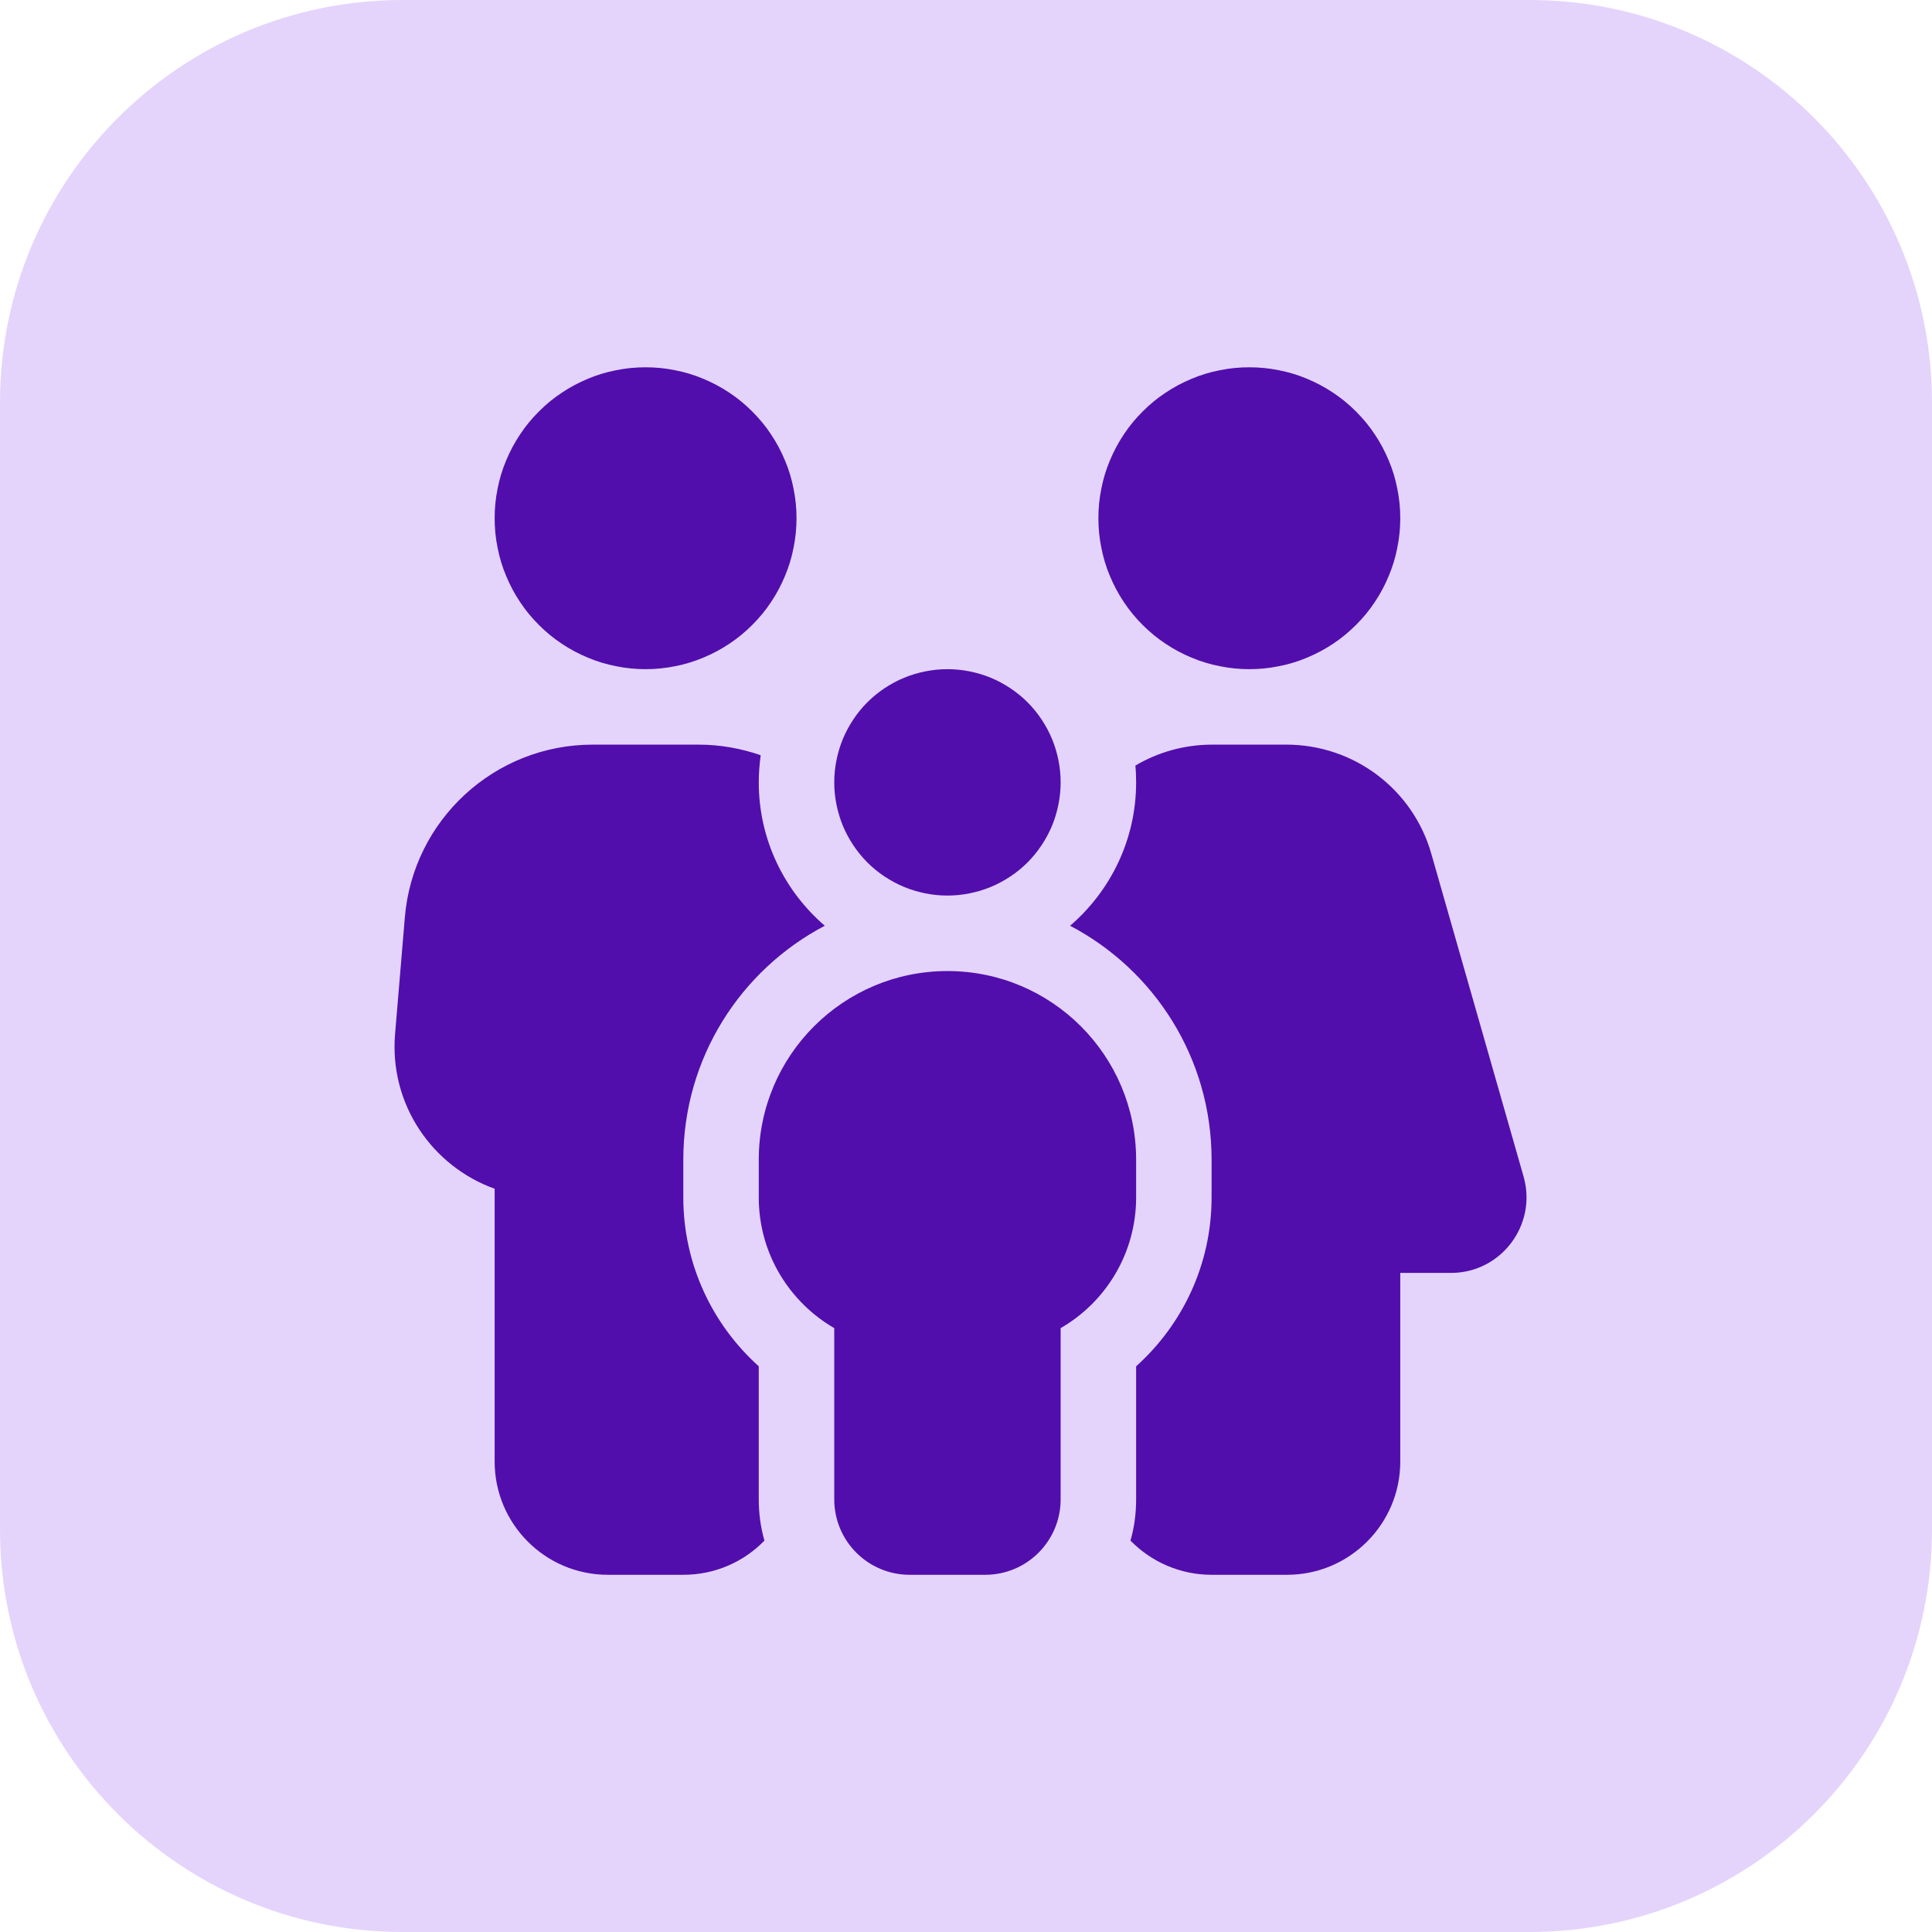 <svg xmlns="http://www.w3.org/2000/svg" xmlns:xlink="http://www.w3.org/1999/xlink" width="96" zoomAndPan="magnify" viewBox="0 0 72 72" height="96" preserveAspectRatio="xMidYMid meet" version="1.0"><defs><clipPath id="ade4eefdba"><path d="M 15 0 L 57 0 C 65.285 0 72 6.715 72 15 L 72 57 C 72 65.285 65.285 72 57 72 L 15 72 C 6.715 72 0 65.285 0 57 L 0 15 C 0 6.715 6.715 0 15 0 " clip-rule="nonzero"/></clipPath><clipPath id="ef2d9415f1"><path d="M 14 13.688 L 57 13.688 L 57 58.688 L 14 58.688 Z M 14 13.688 " clip-rule="nonzero"/></clipPath></defs><g clip-path="url(#ade4eefdba)"><rect x="-7.2" width="86.4" fill="#e4d4fc" y="-7.2" height="86.4" fill-opacity="1"/></g><g clip-path="url(#ef2d9415f1)"><path fill="#510eac" d="M 24.059 13.688 C 24.43 13.688 24.793 13.723 25.156 13.797 C 25.52 13.867 25.871 13.973 26.211 14.117 C 26.551 14.258 26.875 14.43 27.184 14.637 C 27.492 14.84 27.773 15.074 28.035 15.336 C 28.297 15.598 28.531 15.879 28.734 16.188 C 28.941 16.496 29.113 16.82 29.254 17.16 C 29.398 17.5 29.504 17.852 29.574 18.215 C 29.648 18.578 29.684 18.941 29.684 19.312 C 29.684 19.684 29.648 20.047 29.574 20.41 C 29.504 20.773 29.398 21.125 29.254 21.465 C 29.113 21.805 28.941 22.129 28.734 22.438 C 28.531 22.746 28.297 23.027 28.035 23.289 C 27.773 23.551 27.492 23.785 27.184 23.988 C 26.875 24.195 26.551 24.367 26.211 24.508 C 25.871 24.652 25.52 24.758 25.156 24.828 C 24.793 24.902 24.43 24.938 24.059 24.938 C 23.688 24.938 23.324 24.902 22.961 24.828 C 22.598 24.758 22.246 24.652 21.906 24.508 C 21.566 24.367 21.242 24.195 20.934 23.988 C 20.625 23.785 20.344 23.551 20.082 23.289 C 19.82 23.027 19.586 22.746 19.383 22.438 C 19.176 22.129 19.004 21.805 18.863 21.465 C 18.719 21.125 18.613 20.773 18.543 20.41 C 18.469 20.047 18.434 19.684 18.434 19.312 C 18.434 18.941 18.469 18.578 18.543 18.215 C 18.613 17.852 18.719 17.5 18.863 17.16 C 19.004 16.82 19.176 16.496 19.383 16.188 C 19.586 15.879 19.82 15.598 20.082 15.336 C 20.344 15.074 20.625 14.84 20.934 14.637 C 21.242 14.43 21.566 14.258 21.906 14.117 C 22.246 13.973 22.598 13.867 22.961 13.797 C 23.324 13.723 23.688 13.688 24.059 13.688 Z M 22.09 27.75 L 26.027 27.75 C 26.836 27.75 27.617 27.891 28.348 28.145 C 28.305 28.48 28.277 28.812 28.277 29.156 C 28.277 31.293 29.234 33.207 30.738 34.5 C 27.602 36.145 25.465 39.43 25.465 43.219 L 25.465 44.625 C 25.465 47.121 26.555 49.371 28.277 50.918 L 28.277 55.875 C 28.277 56.41 28.348 56.922 28.488 57.414 C 27.723 58.203 26.652 58.688 25.465 58.688 L 22.652 58.688 C 20.324 58.688 18.434 56.797 18.434 54.469 L 18.434 44.301 C 16.105 43.465 14.504 41.152 14.723 38.535 L 15.086 34.203 C 15.383 30.555 18.434 27.75 22.09 27.75 Z M 45.152 58.688 C 43.965 58.688 42.895 58.195 42.129 57.414 C 42.27 56.93 42.34 56.41 42.34 55.875 L 42.34 50.918 C 44.062 49.371 45.152 47.129 45.152 44.625 L 45.152 43.219 C 45.152 39.43 43.016 36.145 39.879 34.5 C 41.383 33.207 42.34 31.293 42.34 29.156 C 42.34 28.945 42.332 28.734 42.312 28.531 C 43.156 28.031 44.141 27.75 45.18 27.75 L 47.938 27.75 C 50.453 27.75 52.66 29.41 53.344 31.828 L 56.781 43.852 C 57.289 45.645 55.945 47.438 54.074 47.438 L 52.184 47.438 L 52.184 54.469 C 52.184 56.797 50.293 58.688 47.965 58.688 Z M 46.559 13.688 C 46.93 13.688 47.293 13.723 47.656 13.797 C 48.02 13.867 48.371 13.973 48.711 14.117 C 49.051 14.258 49.375 14.43 49.684 14.637 C 49.992 14.84 50.273 15.074 50.535 15.336 C 50.797 15.598 51.031 15.879 51.234 16.188 C 51.441 16.496 51.613 16.82 51.754 17.16 C 51.898 17.5 52.004 17.852 52.074 18.215 C 52.148 18.578 52.184 18.941 52.184 19.312 C 52.184 19.684 52.148 20.047 52.074 20.41 C 52.004 20.773 51.898 21.125 51.754 21.465 C 51.613 21.805 51.441 22.129 51.234 22.438 C 51.031 22.746 50.797 23.027 50.535 23.289 C 50.273 23.551 49.992 23.785 49.684 23.988 C 49.375 24.195 49.051 24.367 48.711 24.508 C 48.371 24.652 48.02 24.758 47.656 24.828 C 47.293 24.902 46.93 24.938 46.559 24.938 C 46.188 24.938 45.824 24.902 45.461 24.828 C 45.098 24.758 44.746 24.652 44.406 24.508 C 44.066 24.367 43.742 24.195 43.434 23.988 C 43.125 23.785 42.844 23.551 42.582 23.289 C 42.32 23.027 42.086 22.746 41.883 22.438 C 41.676 22.129 41.504 21.805 41.363 21.465 C 41.219 21.125 41.113 20.773 41.043 20.41 C 40.969 20.047 40.934 19.684 40.934 19.312 C 40.934 18.941 40.969 18.578 41.043 18.215 C 41.113 17.852 41.219 17.5 41.363 17.16 C 41.504 16.82 41.676 16.496 41.883 16.188 C 42.086 15.879 42.32 15.598 42.582 15.336 C 42.844 15.074 43.125 14.84 43.434 14.637 C 43.742 14.43 44.066 14.258 44.406 14.117 C 44.746 13.973 45.098 13.867 45.461 13.797 C 45.824 13.723 46.188 13.688 46.559 13.688 Z M 35.309 24.938 C 35.586 24.938 35.859 24.965 36.133 25.02 C 36.402 25.074 36.668 25.152 36.922 25.258 C 37.18 25.363 37.422 25.496 37.652 25.648 C 37.883 25.801 38.098 25.977 38.293 26.172 C 38.488 26.367 38.664 26.582 38.816 26.812 C 38.969 27.043 39.102 27.285 39.207 27.543 C 39.312 27.797 39.391 28.062 39.445 28.332 C 39.5 28.605 39.527 28.879 39.527 29.156 C 39.527 29.434 39.5 29.707 39.445 29.98 C 39.391 30.25 39.312 30.516 39.207 30.77 C 39.102 31.027 38.969 31.27 38.816 31.5 C 38.664 31.73 38.488 31.945 38.293 32.141 C 38.098 32.336 37.883 32.512 37.652 32.664 C 37.422 32.816 37.18 32.949 36.922 33.055 C 36.668 33.16 36.402 33.238 36.133 33.293 C 35.859 33.348 35.586 33.375 35.309 33.375 C 35.031 33.375 34.758 33.348 34.484 33.293 C 34.215 33.238 33.949 33.16 33.695 33.055 C 33.438 32.949 33.195 32.816 32.965 32.664 C 32.734 32.512 32.52 32.336 32.324 32.141 C 32.129 31.945 31.953 31.73 31.801 31.5 C 31.648 31.27 31.516 31.027 31.41 30.77 C 31.305 30.516 31.227 30.25 31.172 29.98 C 31.117 29.707 31.09 29.434 31.09 29.156 C 31.09 28.879 31.117 28.605 31.172 28.332 C 31.227 28.062 31.305 27.797 31.41 27.543 C 31.516 27.285 31.648 27.043 31.801 26.812 C 31.953 26.582 32.129 26.367 32.324 26.172 C 32.52 25.977 32.734 25.801 32.965 25.648 C 33.195 25.496 33.438 25.363 33.695 25.258 C 33.949 25.152 34.215 25.074 34.484 25.02 C 34.758 24.965 35.031 24.938 35.309 24.938 Z M 35.309 36.188 C 39.195 36.188 42.34 39.336 42.34 43.219 L 42.34 44.625 C 42.34 46.707 41.207 48.527 39.527 49.496 L 39.527 55.875 C 39.527 57.43 38.27 58.688 36.715 58.688 L 33.902 58.688 C 32.348 58.688 31.09 57.43 31.09 55.875 L 31.09 49.496 C 29.41 48.52 28.277 46.707 28.277 44.625 L 28.277 43.219 C 28.277 39.336 31.426 36.188 35.309 36.188 Z M 35.309 36.188 " fill-opacity="1" fill-rule="nonzero"/></g></svg>